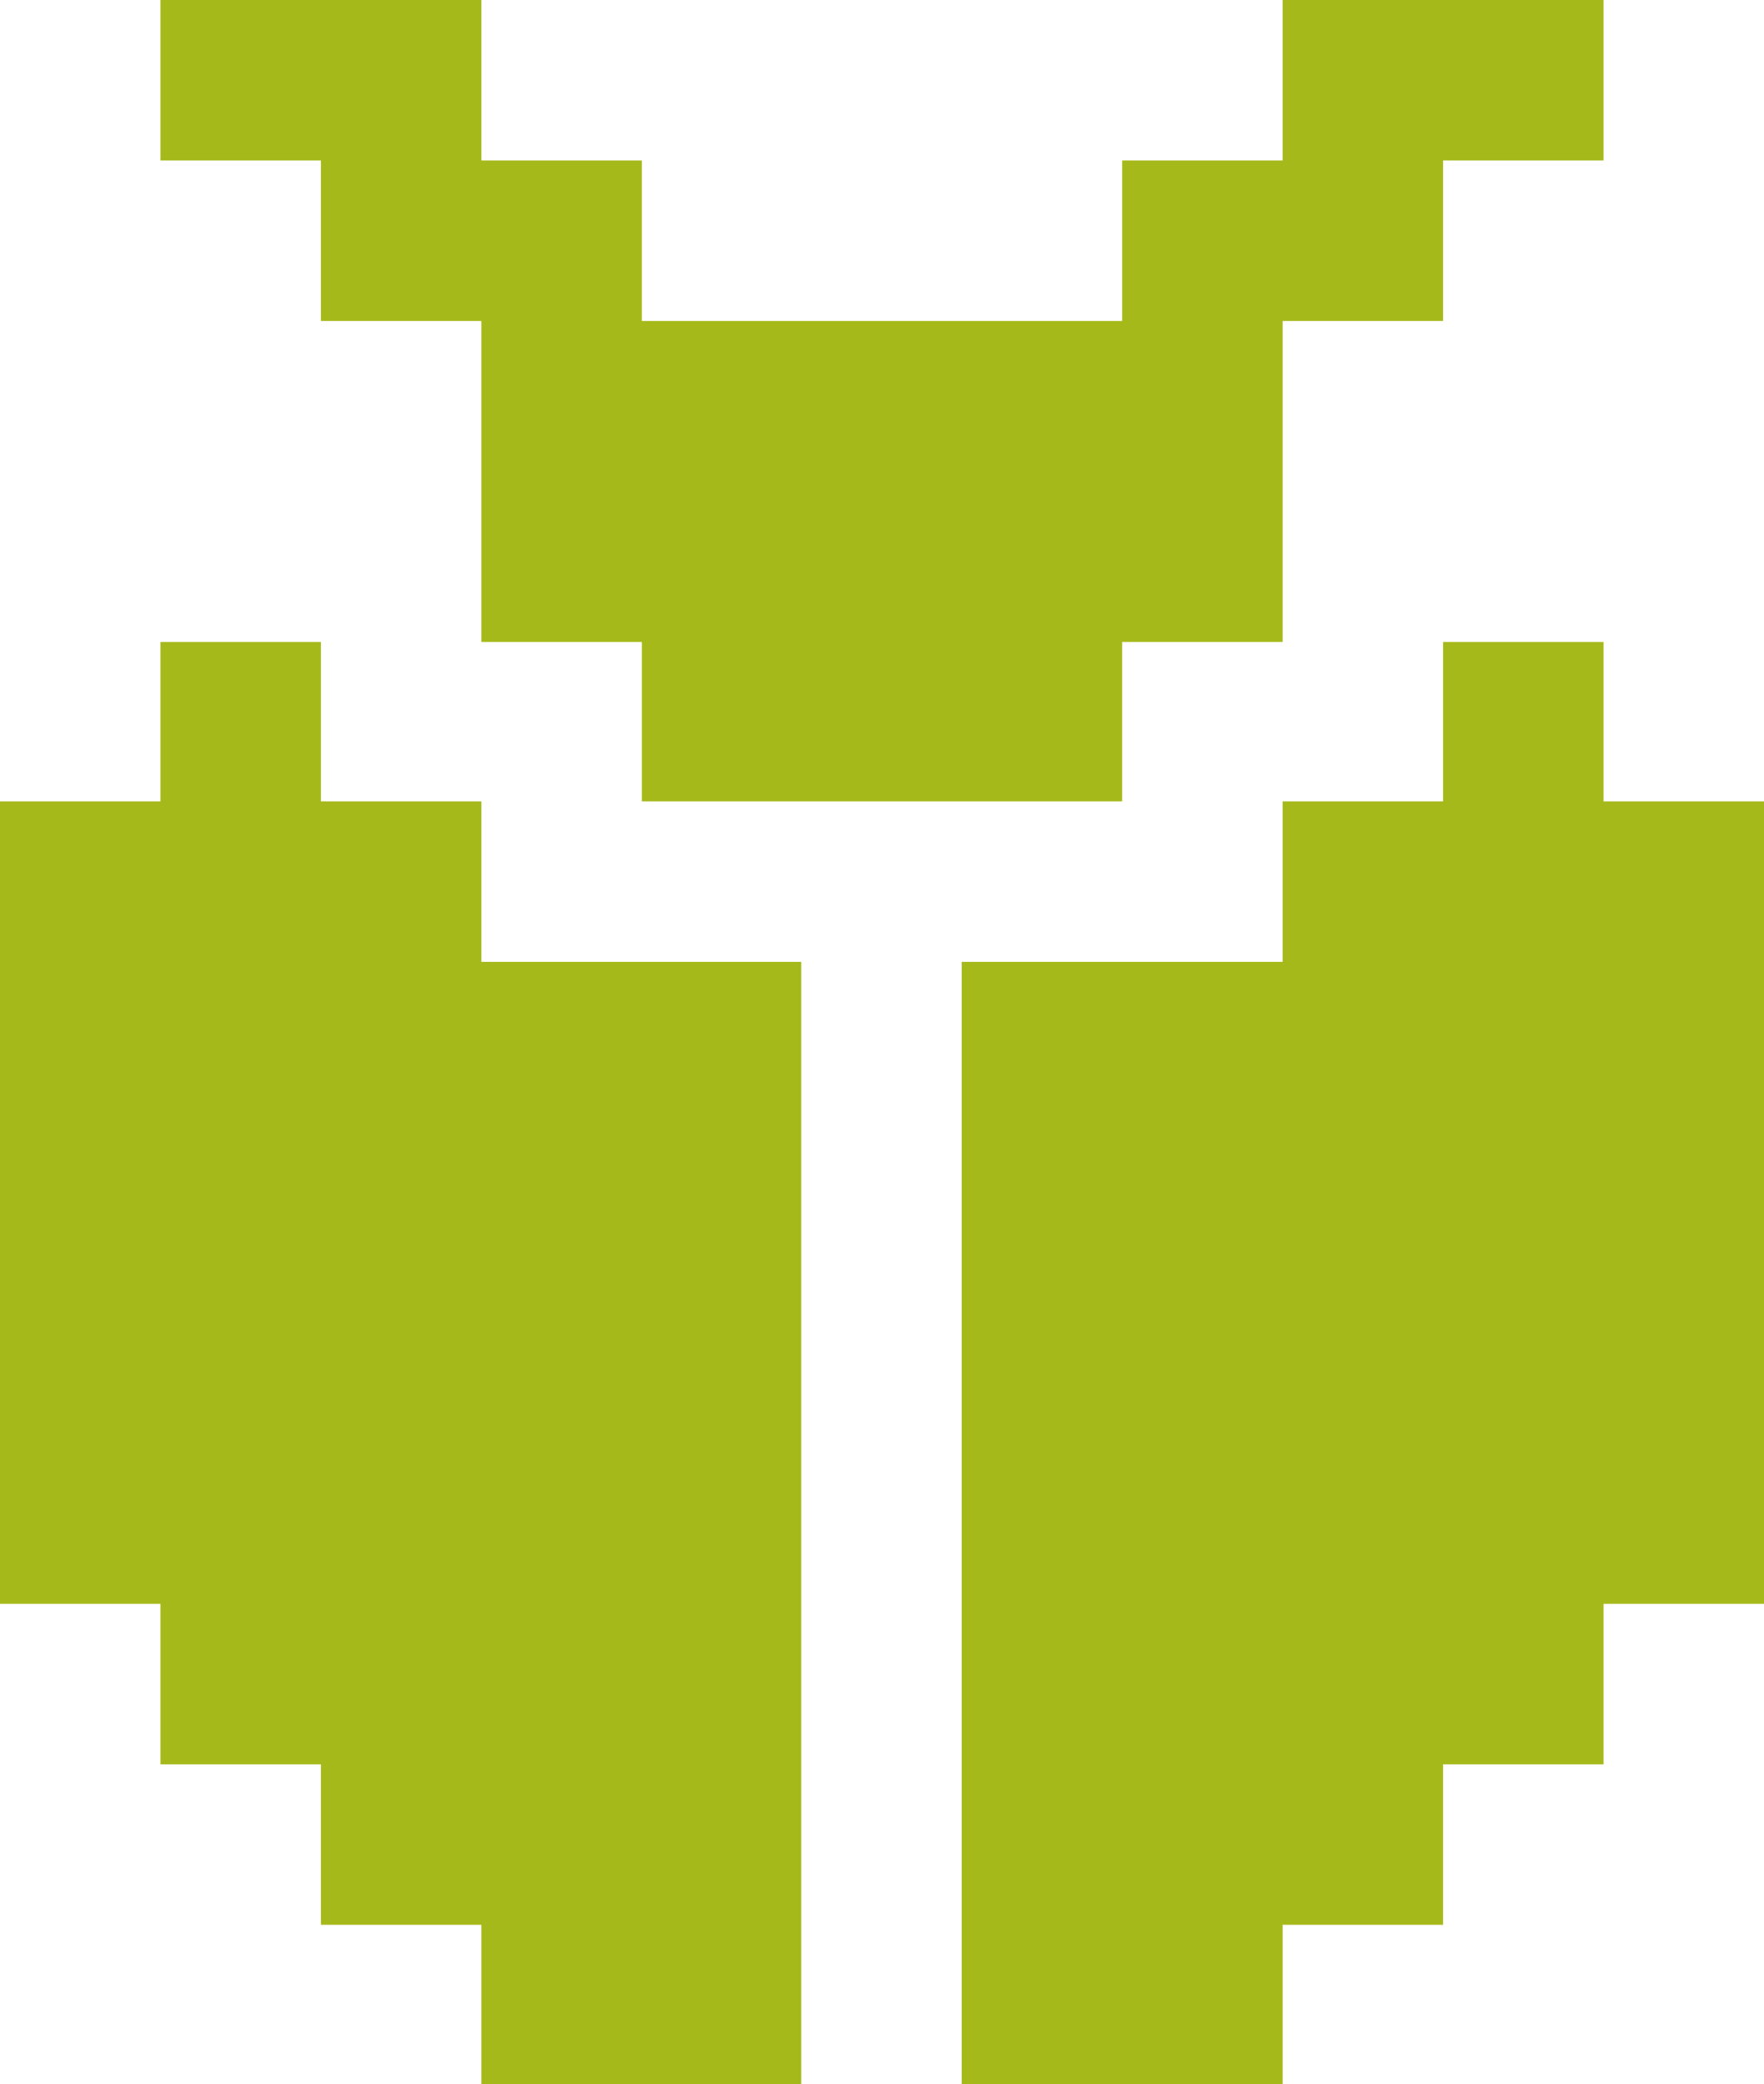 <?xml version="1.0" encoding="UTF-8"?>
<svg id="Ebene_2" data-name="Ebene 2" xmlns="http://www.w3.org/2000/svg" viewBox="0 0 16.49 19.48">
  <defs>
    <style>
      .cls-1 {
        fill: #a6b91a;
      }
    </style>
  </defs>
  <g id="Ebene_1-2" data-name="Ebene 1">
    <g>
      <polygon class="cls-1" points="4.5 8.99 4.5 7.49 3 7.49 3 6 1.5 6 1.5 7.49 0 7.49 0 8.99 0 10.49 0 11.99 0 13.49 0 14.99 1.5 14.99 1.5 16.49 3 16.49 3 17.99 4.5 17.99 4.5 19.48 6 19.48 7.49 19.48 7.49 17.99 7.49 16.49 7.49 14.99 7.49 13.49 7.49 11.99 7.49 10.49 7.49 8.99 6 8.99 4.5 8.99"/>
      <polygon class="cls-1" points="10.49 7.49 10.49 6 11.99 6 11.99 4.5 11.99 3 13.49 3 13.49 1.5 14.99 1.5 14.99 0 13.49 0 11.99 0 11.99 1.5 10.49 1.5 10.49 3 8.99 3 7.49 3 6 3 6 1.5 4.5 1.5 4.5 0 3 0 1.5 0 1.5 1.5 3 1.5 3 3 4.5 3 4.5 4.5 4.5 6 6 6 6 7.49 7.49 7.49 8.99 7.49 10.49 7.49"/>
      <polygon class="cls-1" points="14.99 7.49 14.99 6 13.49 6 13.49 7.49 11.99 7.49 11.99 8.99 10.49 8.99 8.99 8.99 8.99 10.49 8.99 11.99 8.99 13.49 8.99 14.99 8.99 16.49 8.99 17.99 8.99 19.48 10.49 19.48 11.99 19.48 11.99 17.99 13.49 17.99 13.49 16.49 14.99 16.49 14.99 14.99 16.49 14.99 16.49 13.49 16.49 11.99 16.49 10.49 16.49 8.99 16.49 7.49 14.99 7.49"/>
    </g>
  </g>
</svg>